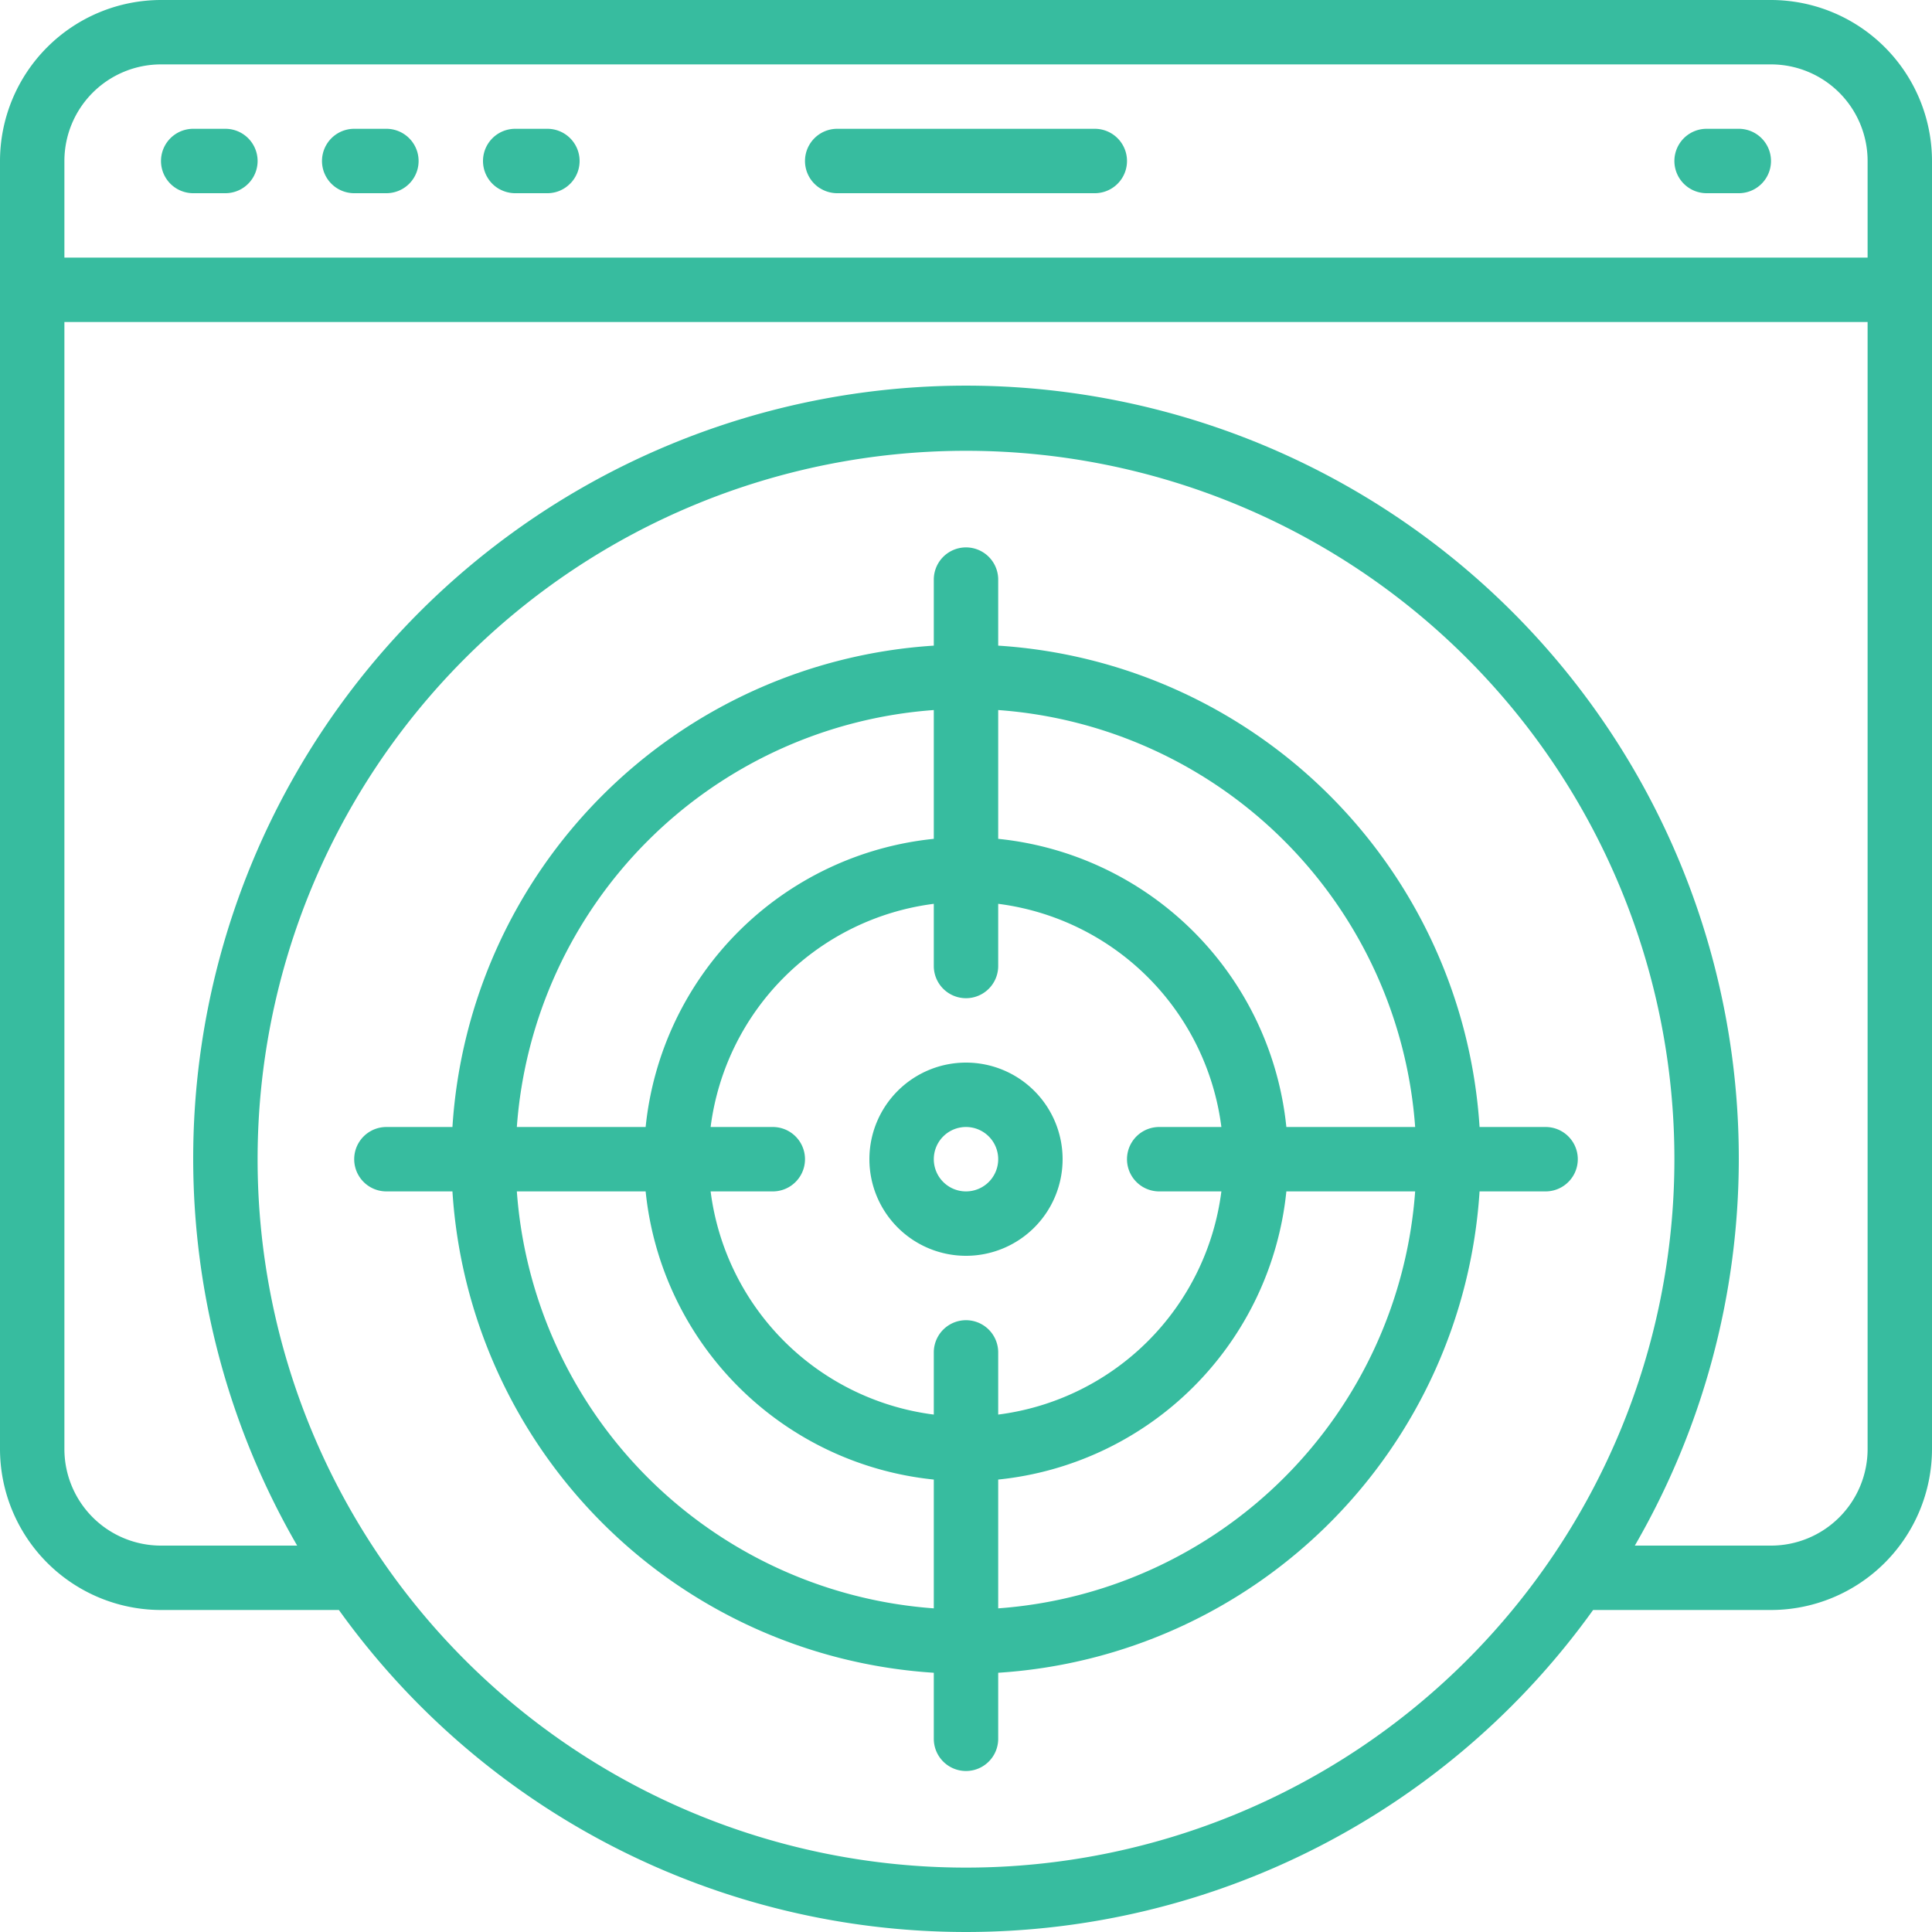<svg id="_012---Project-Scope" data-name="012---Project-Scope" xmlns="http://www.w3.org/2000/svg" width="60" height="60" viewBox="0 0 60 60">
  <path id="Shape" d="M55,0H5A5.006,5.006,0,0,0,0,5V45a5.006,5.006,0,0,0,5,5h5.525a23.964,23.964,0,0,0,38.95,0H55a5.006,5.006,0,0,0,5-5V5A5.006,5.006,0,0,0,55,0ZM5,2H55a3,3,0,0,1,3,3V8H2V5A3,3,0,0,1,5,2ZM30,58A22,22,0,1,1,52,36,22,22,0,0,1,30,58ZM55,48H50.771A24,24,0,1,0,9.229,48H5a3,3,0,0,1-3-3V10H58V45A3,3,0,0,1,55,48Z" fill="#37bc9f"/>
  <path id="Path" d="M6,6H7A1,1,0,0,0,7,4H6A1,1,0,0,0,6,6Z" fill="#37bc9f"/>
  <path id="Path-2" data-name="Path" d="M11,6h1a1,1,0,0,0,0-2H11a1,1,0,0,0,0,2Z" fill="#37bc9f"/>
  <path id="Path-3" data-name="Path" d="M16,6h1a1,1,0,0,0,0-2H16a1,1,0,0,0,0,2Z" fill="#37bc9f"/>
  <path id="Path-4" data-name="Path" d="M53,6h1a1,1,0,0,0,0-2H53a1,1,0,0,0,0,2Z" fill="#37bc9f"/>
  <path id="Path-5" data-name="Path" d="M26,6h8a1,1,0,0,0,0-2H26a1,1,0,0,0,0,2Z" fill="#37bc9f"/>
  <path id="Shape-2" data-name="Shape" d="M30,33a3,3,0,1,0,3,3A3,3,0,0,0,30,33Zm0,4a1,1,0,1,1,1-1A1,1,0,0,1,30,37Z" fill="#37bc9f"/>
  <path id="Shape-3" data-name="Shape" d="M48,35H45.949A16,16,0,0,0,31,20.051V18a1,1,0,1,0-2,0v2.051A16,16,0,0,0,14.051,35H12a1,1,0,0,0,0,2h2.051A16,16,0,0,0,29,51.949V54a1,1,0,0,0,2,0V51.949A16,16,0,0,0,45.949,37H48a1,1,0,0,0,0-2Zm-4.051,0h-4A10.015,10.015,0,0,0,31,26.051v-4A14,14,0,0,1,43.949,35ZM36,37h1.931A8.008,8.008,0,0,1,31,43.931V42a1,1,0,0,0-2,0v1.931A8.008,8.008,0,0,1,22.069,37H24a1,1,0,0,0,0-2H22.069A8.008,8.008,0,0,1,29,28.069V30a1,1,0,0,0,2,0V28.069A8.008,8.008,0,0,1,37.931,35H36a1,1,0,0,0,0,2ZM29,22.051v4A10.015,10.015,0,0,0,20.051,35h-4A14,14,0,0,1,29,22.051ZM16.051,37h4A10.015,10.015,0,0,0,29,45.949v4A14,14,0,0,1,16.051,37ZM31,49.949v-4A10.015,10.015,0,0,0,39.949,37h4A14,14,0,0,1,31,49.949Z" fill="#37bc9f"/>
</svg>